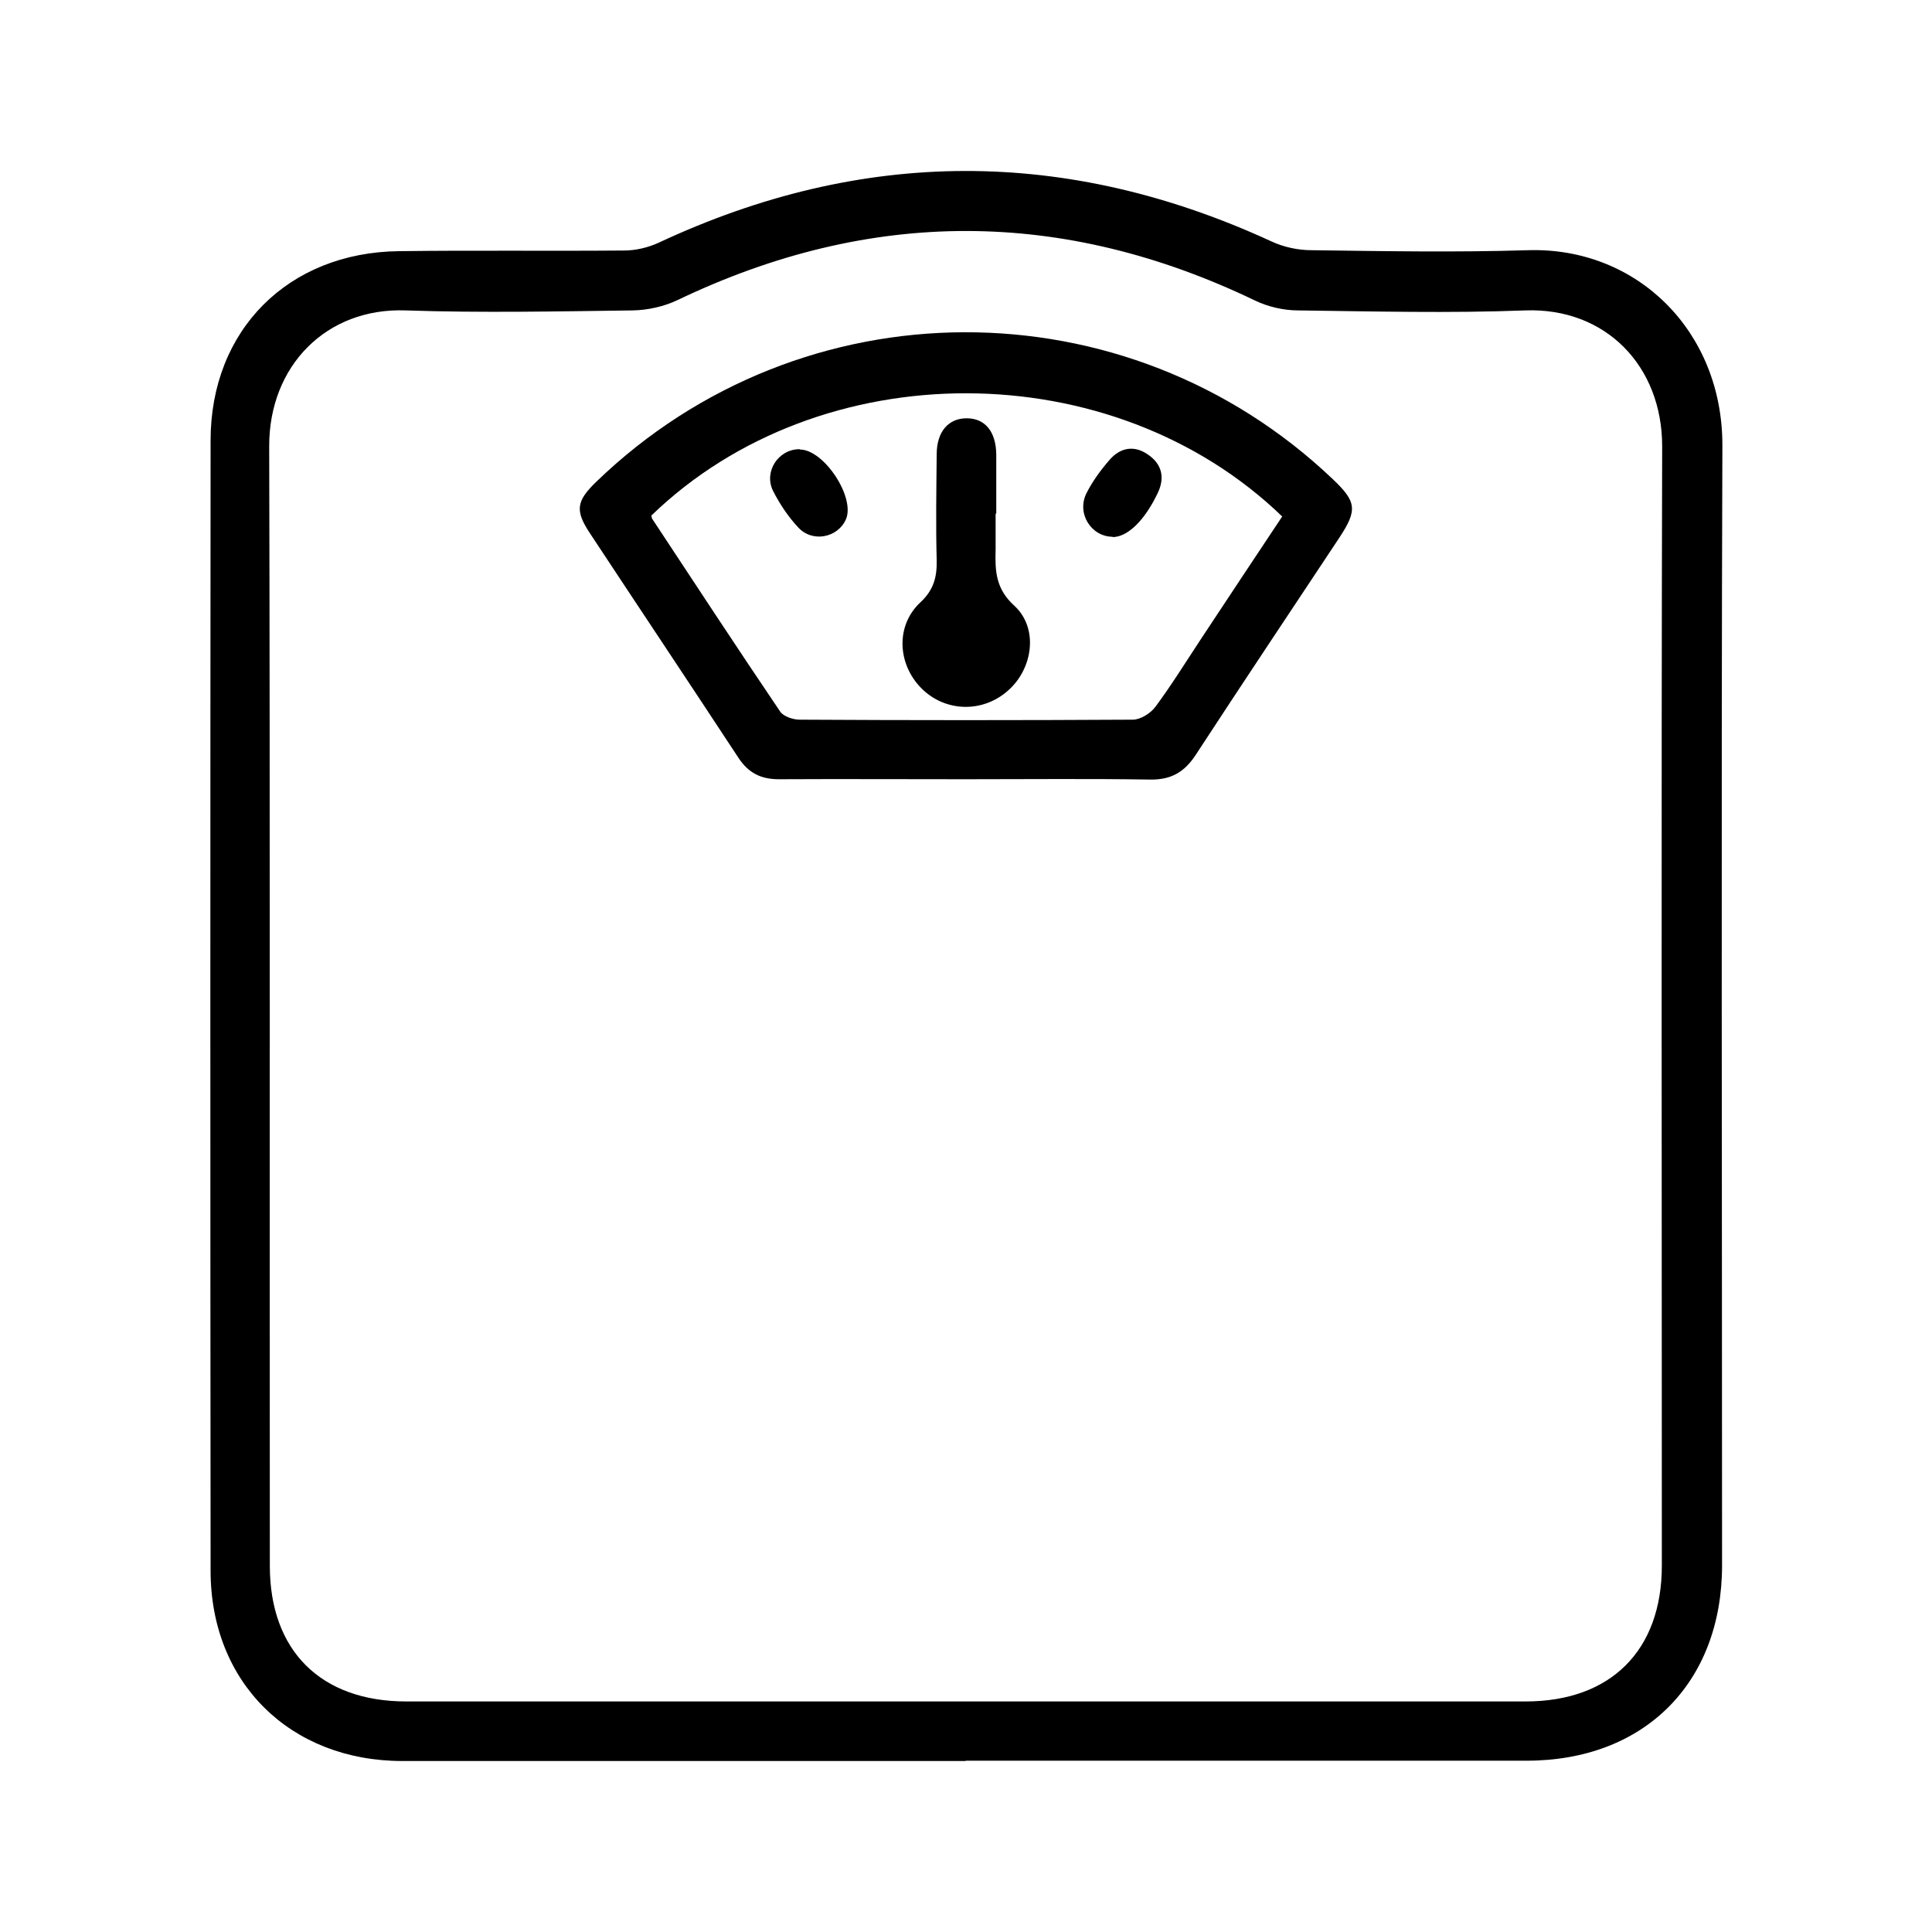 <?xml version="1.0" encoding="UTF-8"?><svg id="a" xmlns="http://www.w3.org/2000/svg" viewBox="0 0 60 60"><defs><style>.b{fill:#000000;}</style></defs><path class="b" d="M29.98,54.69c-5.83,0-11.65,0-17.48,0-3.48,0-5.96-2.43-5.96-5.91-.01-11.7-.01-23.4,0-35.1,0-3.43,2.41-5.84,5.85-5.88,2.33-.03,4.66,0,6.99-.02,.36,0,.74-.09,1.07-.24,6.33-2.96,12.67-2.97,19.02-.05,.38,.18,.83,.28,1.26,.28,2.24,.03,4.49,.07,6.73,0,3.38-.1,6.04,2.52,6.03,6.07-.04,11.59-.01,23.18-.01,34.77,0,3.66-2.42,6.07-6.07,6.07-5.8,0-11.61,0-17.41,0Zm-.01-1.85c5.8,0,11.61,0,17.41,0,2.64,0,4.23-1.58,4.23-4.22,0-11.59-.02-23.17,.01-34.76,0-2.5-1.76-4.31-4.25-4.22-2.35,.09-4.7,.03-7.06,0-.44,0-.92-.11-1.32-.3-5.98-2.88-11.96-2.89-17.95-.02-.42,.2-.92,.31-1.38,.32-2.35,.03-4.71,.08-7.06,0-2.46-.09-4.25,1.72-4.24,4.23,.03,11.59,.01,23.17,.02,34.76,0,2.64,1.59,4.21,4.24,4.21,5.78,0,11.56,0,17.34,0Z"/><path class="b" d="M29.99,24.2c-1.93,0-3.87-.01-5.8,0-.57,0-.95-.2-1.26-.67-1.53-2.33-3.08-4.65-4.61-6.97-.47-.71-.42-1,.2-1.6,6.38-6.16,16.45-6.19,22.87-.08,.74,.7,.77,.96,.21,1.81-1.49,2.25-2.99,4.49-4.47,6.76-.35,.53-.76,.77-1.41,.76-1.91-.03-3.82-.01-5.73-.01Zm-9.76-8.21s0,.09,.03,.13c1.32,2,2.63,4,3.97,5.98,.1,.15,.4,.25,.6,.25,3.45,.02,6.9,.02,10.35,0,.24,0,.56-.2,.71-.41,.51-.69,.96-1.42,1.43-2.13,.83-1.26,1.67-2.52,2.5-3.77-5.27-5.09-14.34-5.1-19.58-.04Z"/><path class="b" d="M30.92,15.95c0,.37,0,.75,0,1.12-.02,.66,0,1.22,.59,1.75,.75,.7,.57,1.96-.22,2.64-.79,.69-1.95,.65-2.68-.09-.74-.75-.8-1.94-.03-2.66,.42-.39,.52-.79,.51-1.31-.03-1.1-.01-2.2,0-3.29,0-.7,.36-1.12,.93-1.12,.57,0,.91,.41,.92,1.12,0,.61,0,1.23,0,1.84Z"/><path class="b" d="M34.56,16.67c-.68,0-1.14-.74-.81-1.37,.19-.37,.44-.71,.71-1.02,.33-.38,.76-.46,1.18-.17,.44,.29,.55,.72,.31,1.21-.4,.84-.93,1.36-1.4,1.36Z"/><path class="b" d="M24.84,13.96c.75,0,1.73,1.49,1.43,2.17-.25,.57-1.04,.73-1.48,.25-.31-.33-.57-.72-.78-1.13-.3-.6,.16-1.3,.82-1.3Z"/></svg>